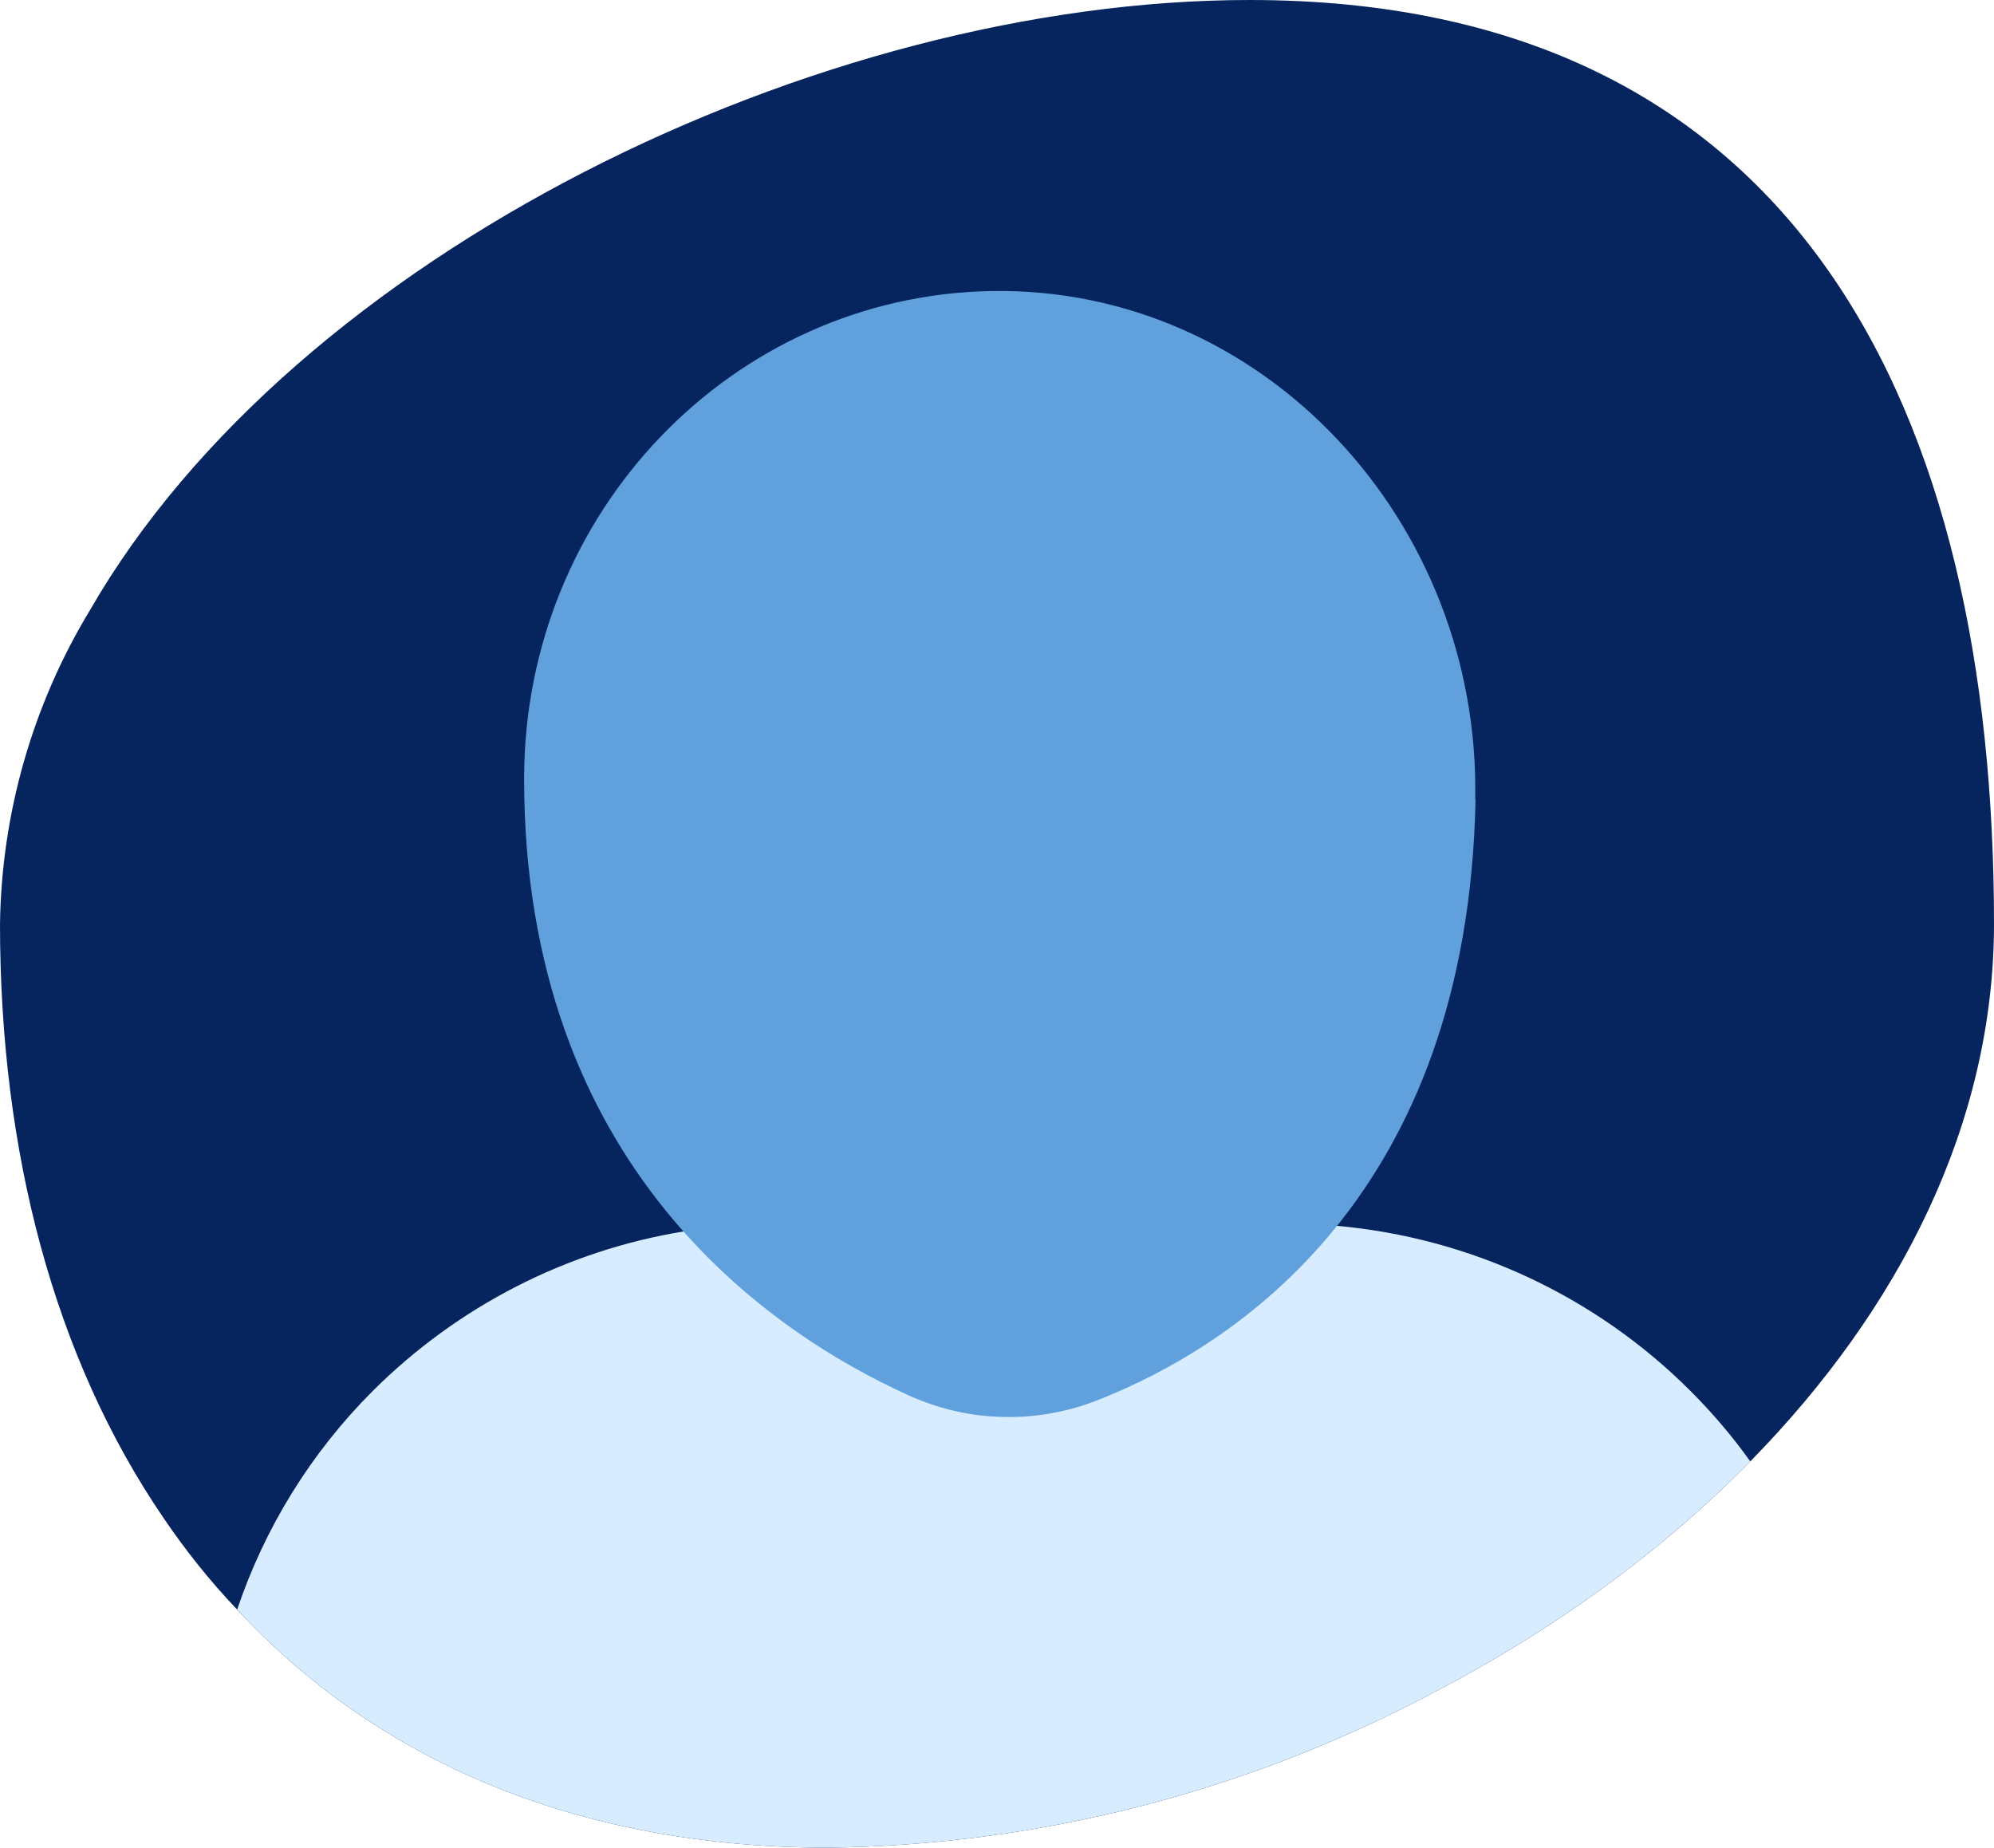 <svg xmlns="http://www.w3.org/2000/svg" id="Layer_2" viewBox="0 0 63.65 58.98"><defs><style>.cls-1{fill:#d7ecff;}.cls-2{fill:#06245e;}.cls-3{fill:#60a0dc;}</style></defs><g id="Layer_1-2"><g><path class="cls-2" d="M63.65,29.49c0,6.4-3.03,12.32-7.78,17.16-2.85,2.9-6.32,5.41-10.13,7.39-.49,.26-.99,.51-1.49,.75-5.56,2.68-11.63,4.11-17.79,4.19-8.19,0-14.51-2.88-18.89-7.6-.86-.9-1.64-1.88-2.34-2.91C1.72,43.34,0,36.75,0,29.49c.05-3.53,1.04-6.99,2.87-10.01C9.41,8.12,26.11,0,39.89,0c17.58,0,23.76,13.21,23.76,29.49Z"></path><path class="cls-1" d="M55.87,46.65c-2.85,2.9-6.32,5.41-10.13,7.39-.49,.26-.99,.51-1.49,.75-5.56,2.68-11.63,4.11-17.79,4.19-8.19,0-14.51-2.88-18.89-7.6,.88-2.61,2.35-5,4.33-6.98,2.72-2.71,6.19-4.48,9.92-5.09h.01c.97-.16,1.95-.25,2.95-.25h16.3c.54,0,1.07,.03,1.59,.07,4.25,.38,8.25,2.23,11.29,5.27,.7,.7,1.34,1.45,1.91,2.25Z"></path><path class="cls-3" d="M47.1,25.53c-.25,12.64-7.68,17.44-12.05,19.16-.96,.38-2,.57-3.04,.54-1.04-.02-2.06-.26-3.01-.69-4.41-2-12.27-7.29-12.27-19.68,0-8.51,6.65-15.42,14.91-15.57,8.67-.15,15.62,7.34,15.45,16.23h0Z"></path></g></g></svg>